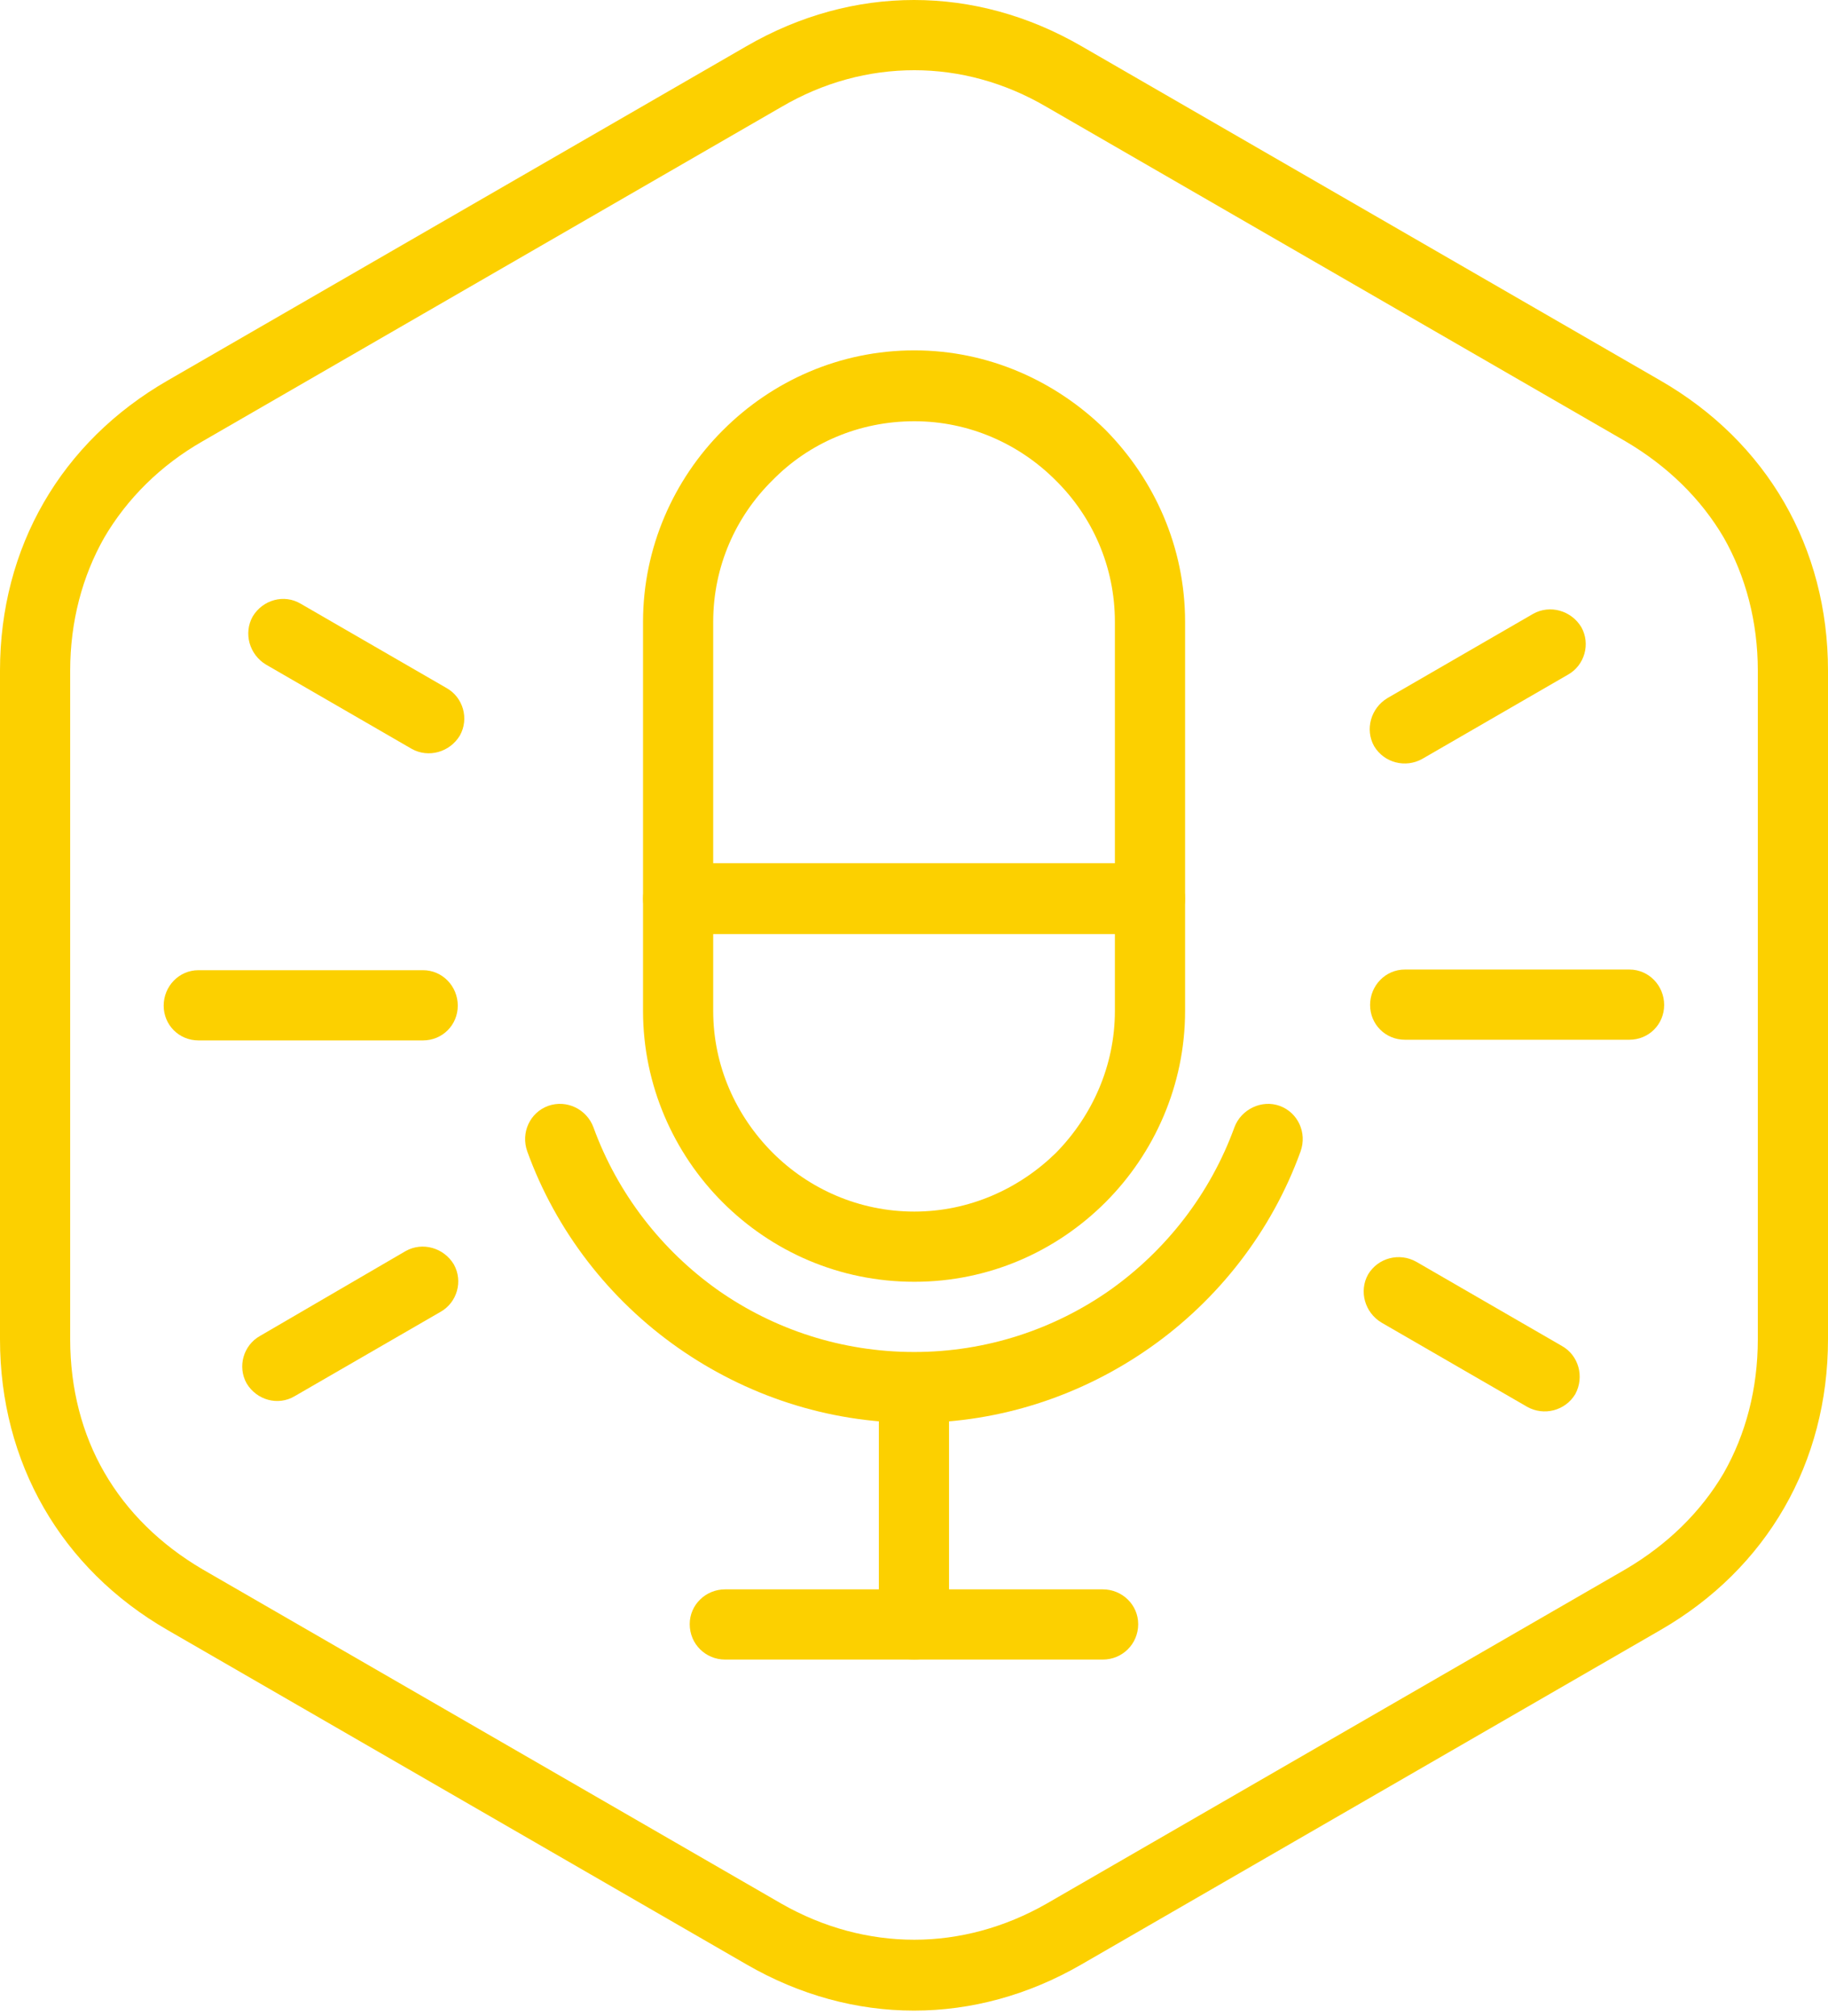 <svg width="78" height="86" viewBox="0 0 78 86" fill="none" xmlns="http://www.w3.org/2000/svg">
<path fill-rule="evenodd" clip-rule="evenodd" d="M33.339 4.563L8.641 18.823C6.845 19.849 5.419 21.275 4.449 22.929C3.508 24.584 2.995 26.523 2.995 28.605V57.124C2.995 59.234 3.508 61.174 4.449 62.799C5.419 64.482 6.845 65.879 8.641 66.935L33.339 81.194C35.136 82.221 37.075 82.734 39.014 82.734C40.925 82.734 42.864 82.221 44.661 81.194L69.359 66.935C71.155 65.879 72.581 64.482 73.551 62.828C74.492 61.174 75.005 59.234 75.005 57.124V28.605C75.005 26.523 74.492 24.584 73.551 22.929C72.581 21.275 71.155 19.878 69.359 18.823L44.661 4.563C42.864 3.508 40.925 2.995 39.014 2.995C37.075 2.995 35.136 3.508 33.339 4.563ZM31.856 1.968L7.158 16.227C2.595 18.851 0 23.357 0 28.605V57.124C0 62.371 2.595 66.906 7.158 69.53L31.856 83.789C36.391 86.413 41.609 86.413 46.144 83.789L70.842 69.53C75.405 66.906 78 62.371 78 57.124V28.605C78 23.357 75.405 18.851 70.842 16.227L46.144 1.968C41.609 -0.656 36.391 -0.656 31.856 1.968Z" fill="#FCD000"/>
<path d="M52.672 48.083C52.957 47.313 53.841 46.886 54.611 47.171C55.381 47.456 55.78 48.312 55.495 49.11C54.269 52.504 51.987 55.441 49.05 57.495C46.198 59.491 42.718 60.689 39.011 60.689C35.275 60.689 31.796 59.491 28.944 57.495C26.006 55.441 23.725 52.504 22.498 49.11C22.213 48.312 22.613 47.456 23.383 47.171C24.181 46.886 25.037 47.313 25.322 48.083C26.349 50.907 28.231 53.331 30.655 55.042C33.022 56.696 35.903 57.666 39.011 57.666C42.091 57.666 44.972 56.696 47.339 55.042C49.763 53.331 51.645 50.907 52.672 48.083Z" fill="#FCD000"/>
<path d="M39.016 14.944C42.182 14.944 45.062 16.256 47.173 18.338C49.255 20.448 50.567 23.328 50.567 26.523V43.121C50.567 46.286 49.255 49.195 47.173 51.277C45.062 53.388 42.182 54.671 39.016 54.671C35.822 54.671 32.942 53.388 30.831 51.277C28.749 49.195 27.438 46.286 27.438 43.121V26.523C27.438 23.357 28.749 20.448 30.831 18.366L30.86 18.338C32.942 16.256 35.822 14.944 39.016 14.944ZM45.034 20.477C43.494 18.936 41.355 17.967 39.016 17.967C36.649 17.967 34.51 18.908 32.97 20.477C31.402 22.017 30.432 24.155 30.432 26.523V43.121C30.432 45.459 31.402 47.598 32.97 49.167C34.51 50.707 36.649 51.677 39.016 51.677C41.355 51.677 43.494 50.707 45.062 49.167C46.602 47.598 47.572 45.459 47.572 43.121V26.523C47.572 24.155 46.602 22.017 45.034 20.477Z" fill="#FCD000"/>
<path d="M37.5 59.919C37.5 59.092 38.156 58.407 39.011 58.407C39.839 58.407 40.495 59.092 40.495 59.919V69.302C40.495 70.129 39.839 70.785 39.011 70.785C38.156 70.785 37.5 70.129 37.5 69.302V59.919Z" fill="#FCD000"/>
<path d="M30.941 70.785C30.114 70.785 29.43 70.129 29.43 69.273C29.43 68.446 30.114 67.79 30.941 67.79H47.055C47.882 67.79 48.566 68.446 48.566 69.273C48.566 70.129 47.882 70.785 47.055 70.785H30.941Z" fill="#FCD000"/>
<path d="M28.949 39.841C28.122 39.841 27.438 39.157 27.438 38.33C27.438 37.503 28.122 36.818 28.949 36.818H49.055C49.882 36.818 50.567 37.503 50.567 38.33C50.567 39.157 49.882 39.841 49.055 39.841H28.949Z" fill="#FCD000"/>
<path d="M59.944 44.347C59.117 44.347 58.461 43.692 58.461 42.864C58.461 42.038 59.117 41.353 59.944 41.353H69.526C70.353 41.353 71.009 42.038 71.009 42.864C71.009 43.692 70.353 44.347 69.526 44.347H59.944Z" fill="#FCD000"/>
<path d="M58.946 56.411C58.233 55.983 57.977 55.07 58.376 54.357C58.804 53.644 59.716 53.416 60.429 53.816L66.646 57.409C67.359 57.808 67.616 58.721 67.217 59.462C66.789 60.175 65.876 60.404 65.163 60.004L58.946 56.411Z" fill="#FCD000"/>
<path d="M60.687 32.369C59.974 32.769 59.061 32.54 58.634 31.827C58.234 31.114 58.491 30.202 59.204 29.774L65.421 26.18C66.134 25.781 67.047 26.038 67.475 26.751C67.874 27.464 67.617 28.377 66.904 28.776L60.687 32.369Z" fill="#FCD000"/>
<path d="M18.05 41.381C18.877 41.381 19.533 42.066 19.533 42.893C19.533 43.72 18.877 44.376 18.05 44.376H8.467C7.64 44.376 6.984 43.72 6.984 42.893C6.984 42.066 7.64 41.381 8.467 41.381H18.05Z" fill="#FCD000"/>
<path d="M19.053 29.346C19.766 29.746 20.022 30.658 19.623 31.371C19.195 32.084 18.283 32.341 17.57 31.942L11.352 28.348C10.639 27.921 10.383 27.008 10.782 26.295C11.21 25.582 12.123 25.325 12.835 25.753L19.053 29.346Z" fill="#FCD000"/>
<path d="M17.312 53.359C18.025 52.96 18.937 53.217 19.365 53.93C19.765 54.643 19.508 55.555 18.795 55.955L12.578 59.548C11.865 59.976 10.952 59.719 10.524 59.006C10.125 58.293 10.382 57.38 11.095 56.981L17.312 53.359Z" fill="#FCD000"/>
</svg>

